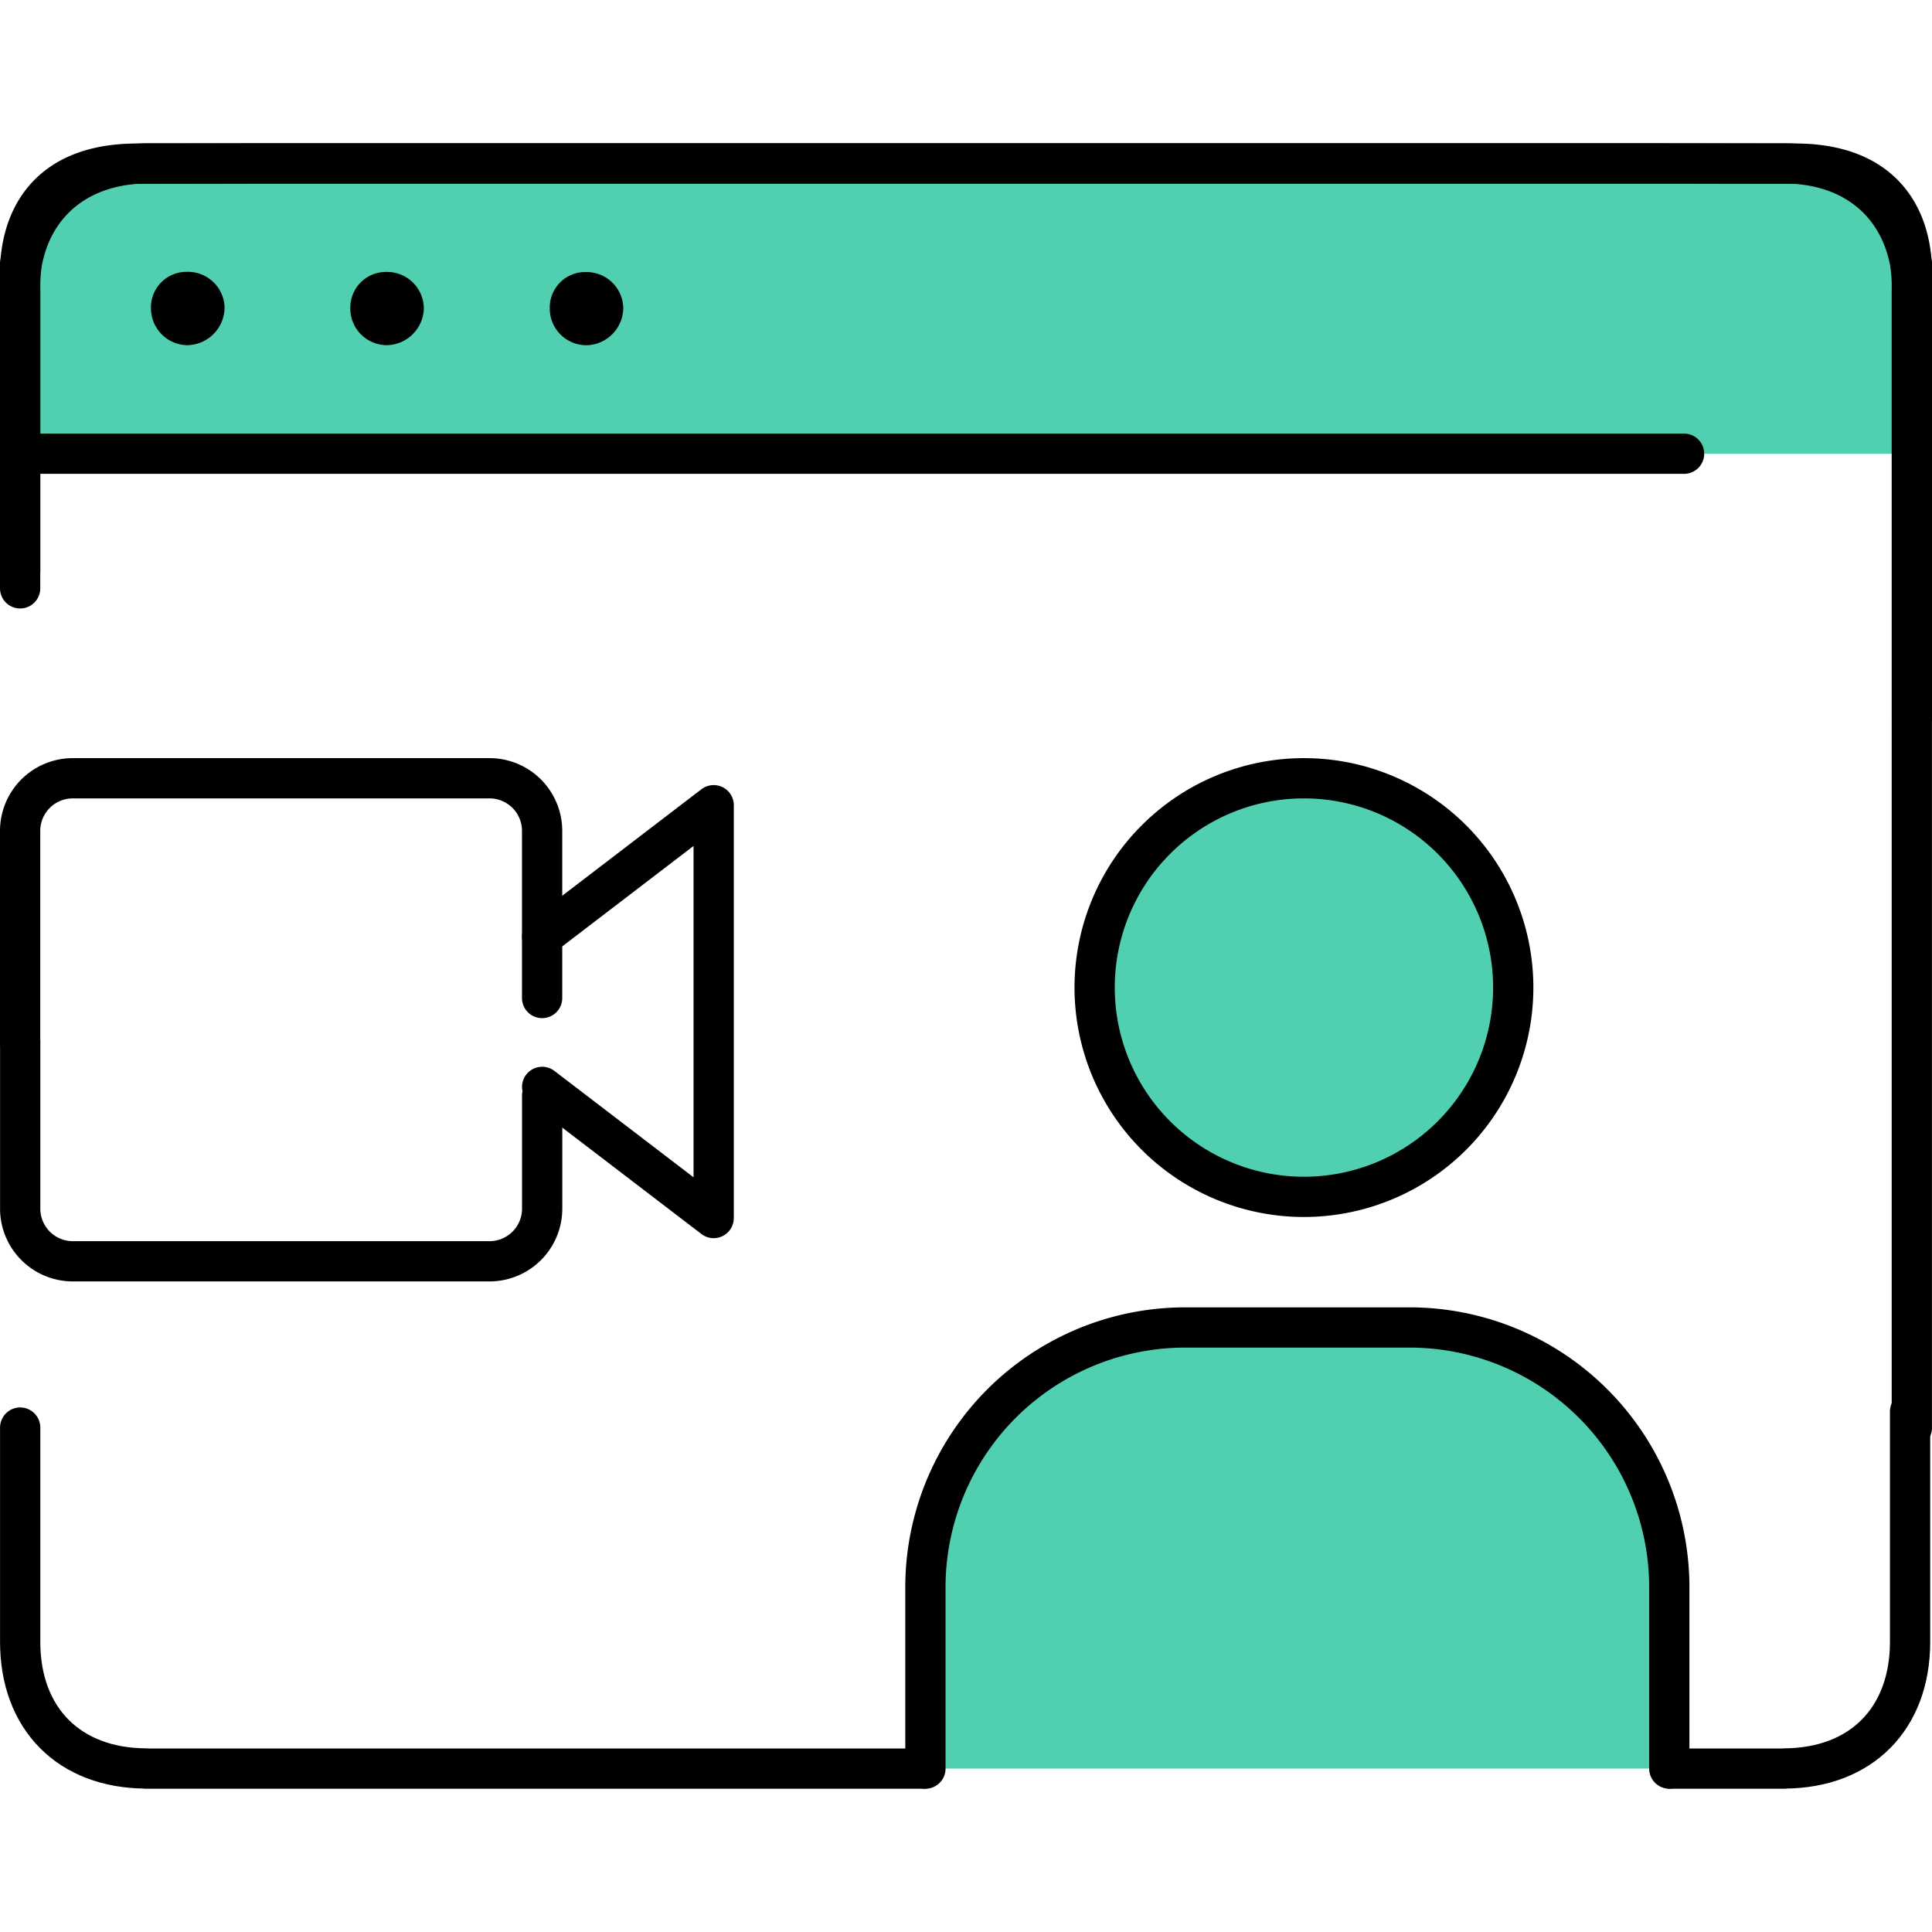 <svg xmlns="http://www.w3.org/2000/svg" xmlns:xlink="http://www.w3.org/1999/xlink" width="120" height="120" viewBox="0 0 120 120">
  <defs>
    <clipPath id="clip-path">
      <rect id="Rectangle_4241" data-name="Rectangle 4241" width="120" height="120" fill="none"/>
    </clipPath>
  </defs>
  <g id="Group_14790" data-name="Group 14790" transform="translate(-2329 -27)">
    <rect id="Rectangle_4275" data-name="Rectangle 4275" width="120" height="120" transform="translate(2329 27)" fill="#fff" opacity="0"/>
    <g id="Group_14762" data-name="Group 14762" transform="translate(2329 27)">
      <rect id="Rectangle_4240" data-name="Rectangle 4240" width="120" height="120" fill="none" opacity="0"/>
      <g id="Group_14761" data-name="Group 14761">
        <g id="Mask_Group_14760" data-name="Mask Group 14760" clip-path="url(#clip-path)">
          <g id="Group_14771" data-name="Group 14771">
            <path id="Path_57702" data-name="Path 57702" d="M110.468,11.15H8.9c-4.223,0-7.647,3.808-7.648,8.506v9.525h117.5V20.356c0-5.085-3.707-9.208-8.279-9.208" transform="translate(0 -1)" fill="#50d0b1"/>
            <path id="Path_57703" data-name="Path 57703" d="M1.253,36.458V19.015A9.427,9.427,0,0,1,1.364,17.3C2.07,13.492,5.04,11.15,9.173,11.15h92.8c3.173,0,6.346.013,9.519.013,7.261,0,7.14,5.825,7.261,6.186V45.543" transform="translate(0 -1)" fill="none" stroke="#000" stroke-linecap="round" stroke-linejoin="round" stroke-width="2.5"/>
            <path id="Path_57731" data-name="Path 57731" d="M0,0H102.847" transform="translate(1.755 28.181)" fill="none" stroke="#000" stroke-linecap="round" stroke-width="2.5"/>
            <path id="Path_57704" data-name="Path 57704" d="M9.376,20.175a2.206,2.206,0,0,1,2.119-2.289h.064a2.282,2.282,0,0,1,2.39,2.167v.065a2.358,2.358,0,0,1-2.334,2.323,2.291,2.291,0,0,1-2.238-2.268" transform="translate(0 -1)"/>
            <path id="Path_57705" data-name="Path 57705" d="M34.149,20.2A2.2,2.2,0,0,1,36.231,17.9h.1a2.28,2.28,0,0,1,2.38,2.172v.092a2.335,2.335,0,0,1-2.274,2.28,2.279,2.279,0,0,1-2.29-2.24" transform="translate(0 -1)"/>
            <path id="Path_57706" data-name="Path 57706" d="M21.76,20.091a2.208,2.208,0,0,1,2.211-2.2h.059a2.279,2.279,0,0,1,2.294,2.262v.057a2.347,2.347,0,0,1-2.3,2.231,2.281,2.281,0,0,1-2.267-2.294V20.09" transform="translate(0 -1)"/>
            <g id="Group_14769" data-name="Group 14769" transform="translate(-17.067 3.962)">
              <path id="Path_57707" data-name="Path 57707" d="M50.755,54.309l10.654-8.151V71.8L50.755,63.653" transform="translate(-0.014 -0.107)" fill="none" stroke="#000" stroke-linecap="round" stroke-linejoin="round" stroke-width="2.5"/>
              <path id="Path_57708" data-name="Path 57708" d="M18.321,61.777v10.38a3.27,3.27,0,0,0,3.27,3.27h25.88a3.271,3.271,0,0,0,3.271-3.27V65.124" transform="translate(0 -1.048)" fill="none" stroke="#000" stroke-linecap="round" stroke-linejoin="round" stroke-width="2.5"/>
              <path id="Path_57709" data-name="Path 57709" d="M50.739,58.027V47.647a3.27,3.27,0,0,0-3.27-3.27H21.588a3.271,3.271,0,0,0-3.271,3.27V60.8" fill="none" stroke="#000" stroke-linecap="round" stroke-linejoin="round" stroke-width="2.5"/>
            </g>
            <path id="Path_57712" data-name="Path 57712" d="M72.546,108.851V97.7A16.141,16.141,0,0,1,88.582,81.452h14.137A16.142,16.142,0,0,1,118.75,97.7V108.85" transform="translate(-15.067 1)" fill="#50d0b1" stroke="#000" stroke-linecap="round" stroke-linejoin="round" stroke-width="2.5"/>
            <path id="Path_57713" data-name="Path 57713" d="M94.593,46.874a13,13,0,1,1-13,13A13,13,0,0,1,94.593,46.874Z" transform="translate(-13.603 1.465)" fill="#50d0b1" stroke="#000" stroke-linecap="round" stroke-linejoin="round" stroke-width="2.5"/>
            <path id="Path_57715" data-name="Path 57715" d="M1.253,87.669V100.98c0,4.76,3.026,7.834,7.793,7.862v.009H57.358" transform="translate(0 1)" fill="none" stroke="#000" stroke-linecap="round" stroke-linejoin="round" stroke-width="2.5"/>
            <g id="Group_14770" data-name="Group 14770" transform="translate(0 -1)">
              <path id="Path_57714" data-name="Path 57714" d="M118.747,89.683V19.016a9.408,9.408,0,0,0-.111-1.711c-.706-3.812-3.676-6.154-7.809-6.154H18.03c-3.173,0-6.346.013-9.519.013-7.261,0-7.14,5.824-7.261,6.185V37.543" fill="none" stroke="#000" stroke-linecap="round" stroke-linejoin="round" stroke-width="2.5"/>
              <path id="Path_57730" data-name="Path 57730" d="M54.545,86.669V100.98c0,4.76-3.026,7.834-7.793,7.862v.009H39.667" transform="translate(64.093 2)" fill="none" stroke="#000" stroke-linecap="round" stroke-linejoin="round" stroke-width="2.5"/>
            </g>
          </g>
        </g>
      </g>
    </g>
  </g>
</svg>
